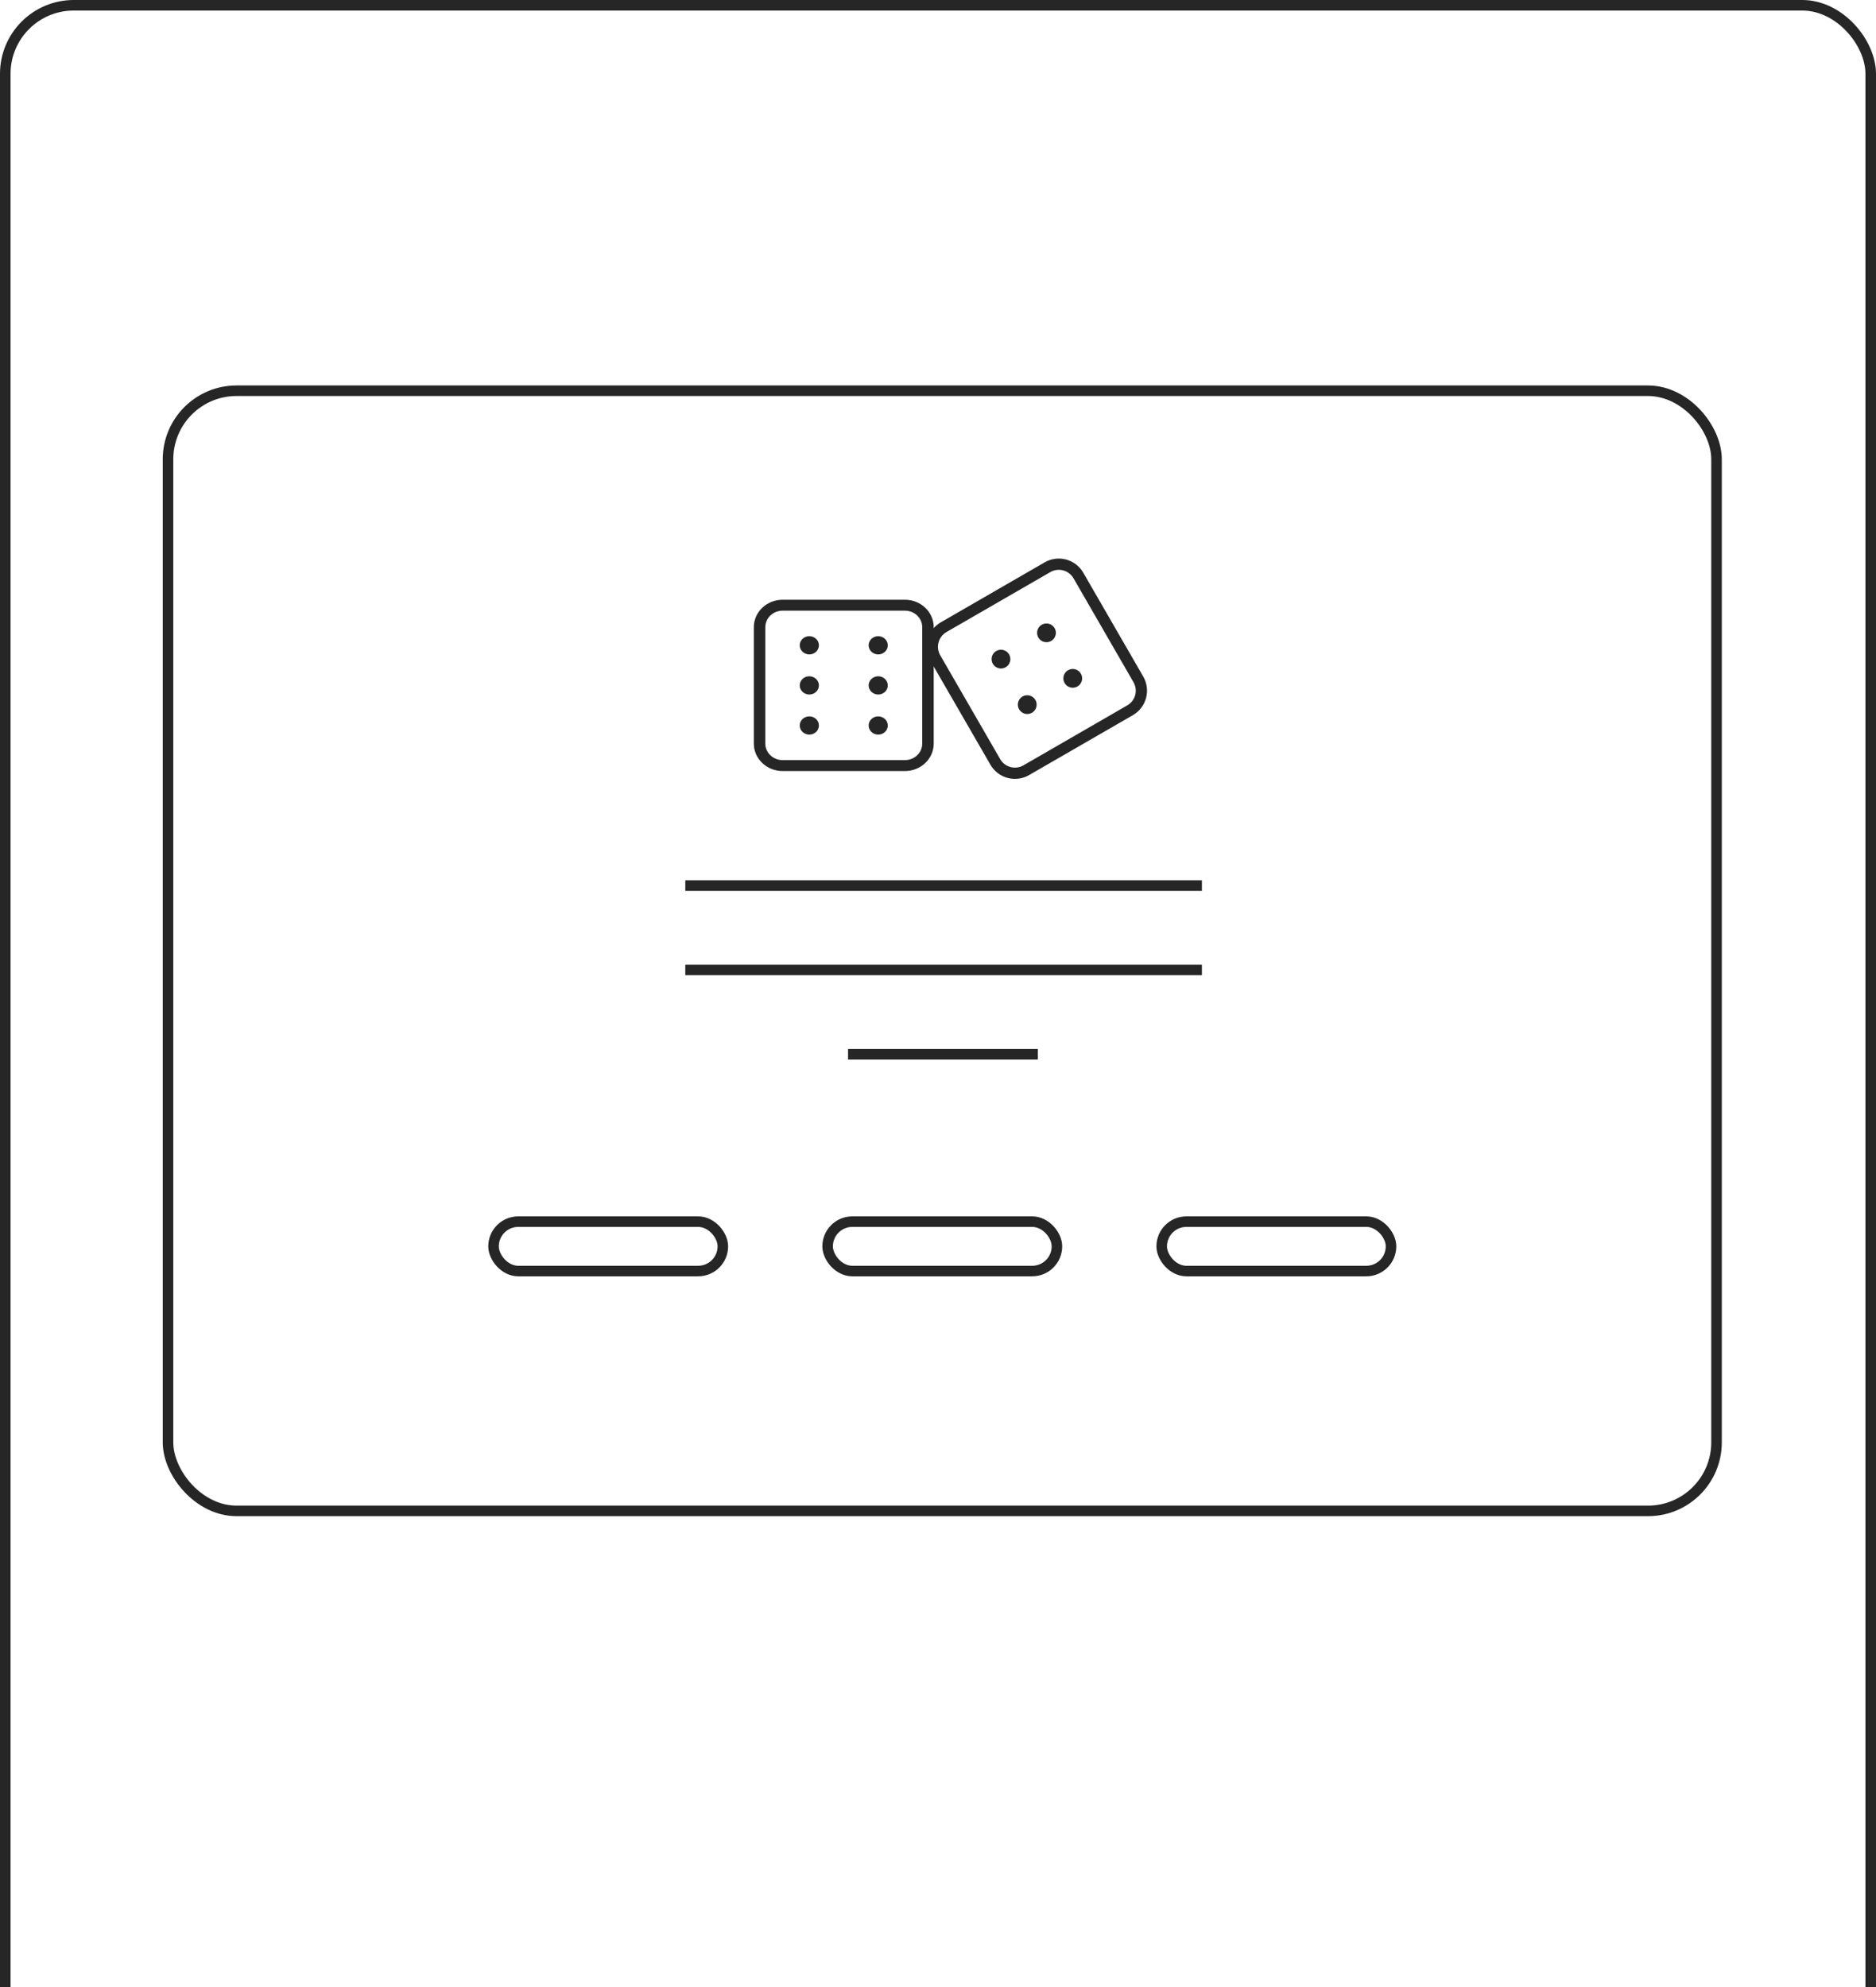 <svg width="219" height="232" viewBox="0 0 219 232" fill="none" xmlns="http://www.w3.org/2000/svg">
<g clip-path="url(#clip0_2134_5758)">
<rect x="0.615" y="0.615" width="217.769" height="250.769" rx="8" stroke="#262626" stroke-width="1.231"/>
<rect x="19.615" y="45.615" width="180.769" height="130.769" rx="8" stroke="#262626" stroke-width="1.231"/>
<rect x="57.615" y="142.615" width="26.769" height="5.769" rx="2.885" stroke="#262626" stroke-width="1.231"/>
<rect x="96.615" y="142.615" width="26.769" height="5.769" rx="2.885" stroke="#262626" stroke-width="1.231"/>
<rect x="135.615" y="142.615" width="26.769" height="5.769" rx="2.885" stroke="#262626" stroke-width="1.231"/>
<line x1="80" y1="113.231" x2="140.308" y2="113.231" stroke="#262626" stroke-width="1.231"/>
<line x1="80" y1="103.385" x2="140.308" y2="103.385" stroke="#262626" stroke-width="1.231"/>
<line x1="99" y1="123.077" x2="121.154" y2="123.077" stroke="#262626" stroke-width="1.231"/>
<path d="M105.649 70.014H91.351C90.463 70.017 89.613 70.354 88.985 70.952C88.357 71.55 88.003 72.36 88 73.205V86.822C88.003 87.668 88.357 88.478 88.985 89.076C89.613 89.674 90.463 90.011 91.351 90.014H105.649C106.537 90.011 107.387 89.674 108.015 89.076C108.643 88.478 108.997 87.668 109 86.822V73.205C108.997 72.36 108.643 71.55 108.015 70.952C107.387 70.354 106.537 70.017 105.649 70.014ZM107.66 86.822C107.657 87.329 107.444 87.815 107.067 88.173C106.691 88.532 106.181 88.734 105.649 88.737H91.351C90.819 88.734 90.309 88.532 89.933 88.173C89.556 87.815 89.343 87.329 89.34 86.822V73.205C89.343 72.698 89.556 72.213 89.933 71.854C90.309 71.496 90.819 71.293 91.351 71.29H105.649C106.181 71.293 106.691 71.496 107.067 71.854C107.444 72.213 107.657 72.698 107.66 73.205V86.822ZM95.596 75.333C95.596 75.543 95.53 75.749 95.407 75.924C95.285 76.099 95.11 76.235 94.906 76.316C94.702 76.396 94.478 76.417 94.261 76.376C94.044 76.335 93.845 76.234 93.689 76.085C93.533 75.936 93.426 75.747 93.383 75.54C93.34 75.334 93.362 75.12 93.447 74.926C93.531 74.731 93.674 74.565 93.858 74.448C94.042 74.332 94.258 74.269 94.479 74.269C94.775 74.269 95.059 74.381 95.269 74.581C95.478 74.78 95.596 75.051 95.596 75.333ZM95.596 80.014C95.596 80.224 95.53 80.43 95.407 80.605C95.285 80.78 95.11 80.916 94.906 80.997C94.702 81.077 94.478 81.098 94.261 81.057C94.044 81.016 93.845 80.915 93.689 80.766C93.533 80.617 93.426 80.428 93.383 80.221C93.34 80.015 93.362 79.801 93.447 79.607C93.531 79.412 93.674 79.246 93.858 79.129C94.042 79.012 94.258 78.95 94.479 78.95C94.775 78.95 95.059 79.062 95.269 79.262C95.478 79.461 95.596 79.732 95.596 80.014ZM95.596 84.695C95.596 84.905 95.53 85.111 95.407 85.286C95.285 85.461 95.11 85.597 94.906 85.677C94.702 85.758 94.478 85.779 94.261 85.738C94.044 85.697 93.845 85.596 93.689 85.447C93.533 85.298 93.426 85.109 93.383 84.902C93.34 84.696 93.362 84.482 93.447 84.287C93.531 84.093 93.674 83.927 93.858 83.81C94.042 83.693 94.258 83.631 94.479 83.631C94.775 83.631 95.059 83.743 95.269 83.942C95.478 84.142 95.596 84.412 95.596 84.695ZM103.638 75.333C103.638 75.543 103.573 75.749 103.45 75.924C103.327 76.099 103.153 76.235 102.949 76.316C102.745 76.396 102.52 76.417 102.303 76.376C102.087 76.335 101.888 76.234 101.731 76.085C101.575 75.936 101.469 75.747 101.426 75.54C101.383 75.334 101.405 75.12 101.489 74.926C101.574 74.731 101.717 74.565 101.901 74.448C102.084 74.332 102.3 74.269 102.521 74.269C102.818 74.269 103.102 74.381 103.311 74.581C103.521 74.78 103.638 75.051 103.638 75.333ZM103.638 80.014C103.638 80.224 103.573 80.43 103.45 80.605C103.327 80.78 103.153 80.916 102.949 80.997C102.745 81.077 102.52 81.098 102.303 81.057C102.087 81.016 101.888 80.915 101.731 80.766C101.575 80.617 101.469 80.428 101.426 80.221C101.383 80.015 101.405 79.801 101.489 79.607C101.574 79.412 101.717 79.246 101.901 79.129C102.084 79.012 102.3 78.95 102.521 78.95C102.818 78.95 103.102 79.062 103.311 79.262C103.521 79.461 103.638 79.732 103.638 80.014ZM103.638 84.695C103.638 84.905 103.573 85.111 103.45 85.286C103.327 85.461 103.153 85.597 102.949 85.677C102.745 85.758 102.52 85.779 102.303 85.738C102.087 85.697 101.888 85.596 101.731 85.447C101.575 85.298 101.469 85.109 101.426 84.902C101.383 84.696 101.405 84.482 101.489 84.287C101.574 84.093 101.717 83.927 101.901 83.81C102.084 83.693 102.3 83.631 102.521 83.631C102.818 83.631 103.102 83.743 103.311 83.942C103.521 84.142 103.638 84.412 103.638 84.695Z" fill="#262626"/>
<path d="M121.963 65.643L109.819 72.655C109.066 73.093 108.517 73.811 108.292 74.652C108.067 75.493 108.183 76.389 108.616 77.145L115.628 89.289C116.066 90.042 116.783 90.591 117.624 90.816C118.466 91.041 119.362 90.925 120.117 90.492L132.262 83.481C133.014 83.043 133.563 82.325 133.789 81.484C134.014 80.643 133.898 79.746 133.465 78.991L126.453 66.846C126.015 66.094 125.297 65.545 124.456 65.319C123.615 65.094 122.719 65.21 121.963 65.643ZM132.326 79.648C132.585 80.102 132.654 80.639 132.519 81.143C132.384 81.648 132.055 82.079 131.604 82.342L119.46 89.354C119.006 89.612 118.469 89.681 117.965 89.546C117.46 89.411 117.03 89.082 116.766 88.632L109.755 76.487C109.496 76.034 109.427 75.496 109.562 74.992C109.697 74.488 110.026 74.057 110.476 73.793L122.621 66.782C123.074 66.523 123.612 66.454 124.116 66.589C124.62 66.724 125.051 67.053 125.315 67.504L132.326 79.648ZM117.799 76.397C117.907 76.585 117.957 76.8 117.943 77.017C117.929 77.233 117.851 77.44 117.719 77.612C117.587 77.784 117.407 77.913 117.202 77.982C116.997 78.052 116.776 78.059 116.566 78.003C116.357 77.947 116.169 77.83 116.026 77.667C115.883 77.504 115.792 77.303 115.764 77.088C115.736 76.873 115.772 76.655 115.867 76.46C115.963 76.266 116.115 76.105 116.302 75.996C116.554 75.851 116.853 75.811 117.134 75.887C117.414 75.962 117.654 76.146 117.799 76.397ZM123.112 73.33C123.22 73.517 123.271 73.733 123.256 73.949C123.242 74.165 123.164 74.372 123.032 74.544C122.9 74.716 122.721 74.845 122.515 74.915C122.31 74.984 122.089 74.992 121.88 74.936C121.67 74.879 121.482 74.763 121.34 74.6C121.197 74.437 121.105 74.235 121.077 74.02C121.049 73.806 121.085 73.587 121.181 73.393C121.276 73.198 121.428 73.037 121.615 72.929C121.867 72.783 122.166 72.744 122.447 72.819C122.727 72.894 122.967 73.078 123.112 73.33ZM120.866 81.71C120.975 81.898 121.025 82.114 121.011 82.33C120.997 82.546 120.919 82.753 120.787 82.925C120.655 83.097 120.475 83.226 120.27 83.296C120.065 83.365 119.843 83.373 119.634 83.316C119.425 83.26 119.237 83.143 119.094 82.981C118.951 82.818 118.86 82.616 118.831 82.401C118.803 82.186 118.839 81.968 118.935 81.774C119.031 81.579 119.182 81.418 119.37 81.309C119.621 81.164 119.92 81.125 120.201 81.2C120.482 81.275 120.721 81.459 120.866 81.71ZM126.18 78.643C126.288 78.831 126.338 79.046 126.324 79.262C126.31 79.478 126.232 79.686 126.1 79.858C125.968 80.029 125.788 80.158 125.583 80.228C125.378 80.298 125.157 80.305 124.947 80.249C124.738 80.193 124.55 80.076 124.407 79.913C124.264 79.75 124.173 79.548 124.145 79.334C124.116 79.119 124.152 78.9 124.248 78.706C124.344 78.512 124.495 78.35 124.683 78.242C124.935 78.097 125.234 78.057 125.514 78.132C125.795 78.208 126.034 78.391 126.18 78.643Z" fill="#262626"/>
</g>
<defs>
<clipPath id="clip0_2134_5758">
<rect width="219" height="232" fill="white"/>
</clipPath>
</defs>
</svg>

